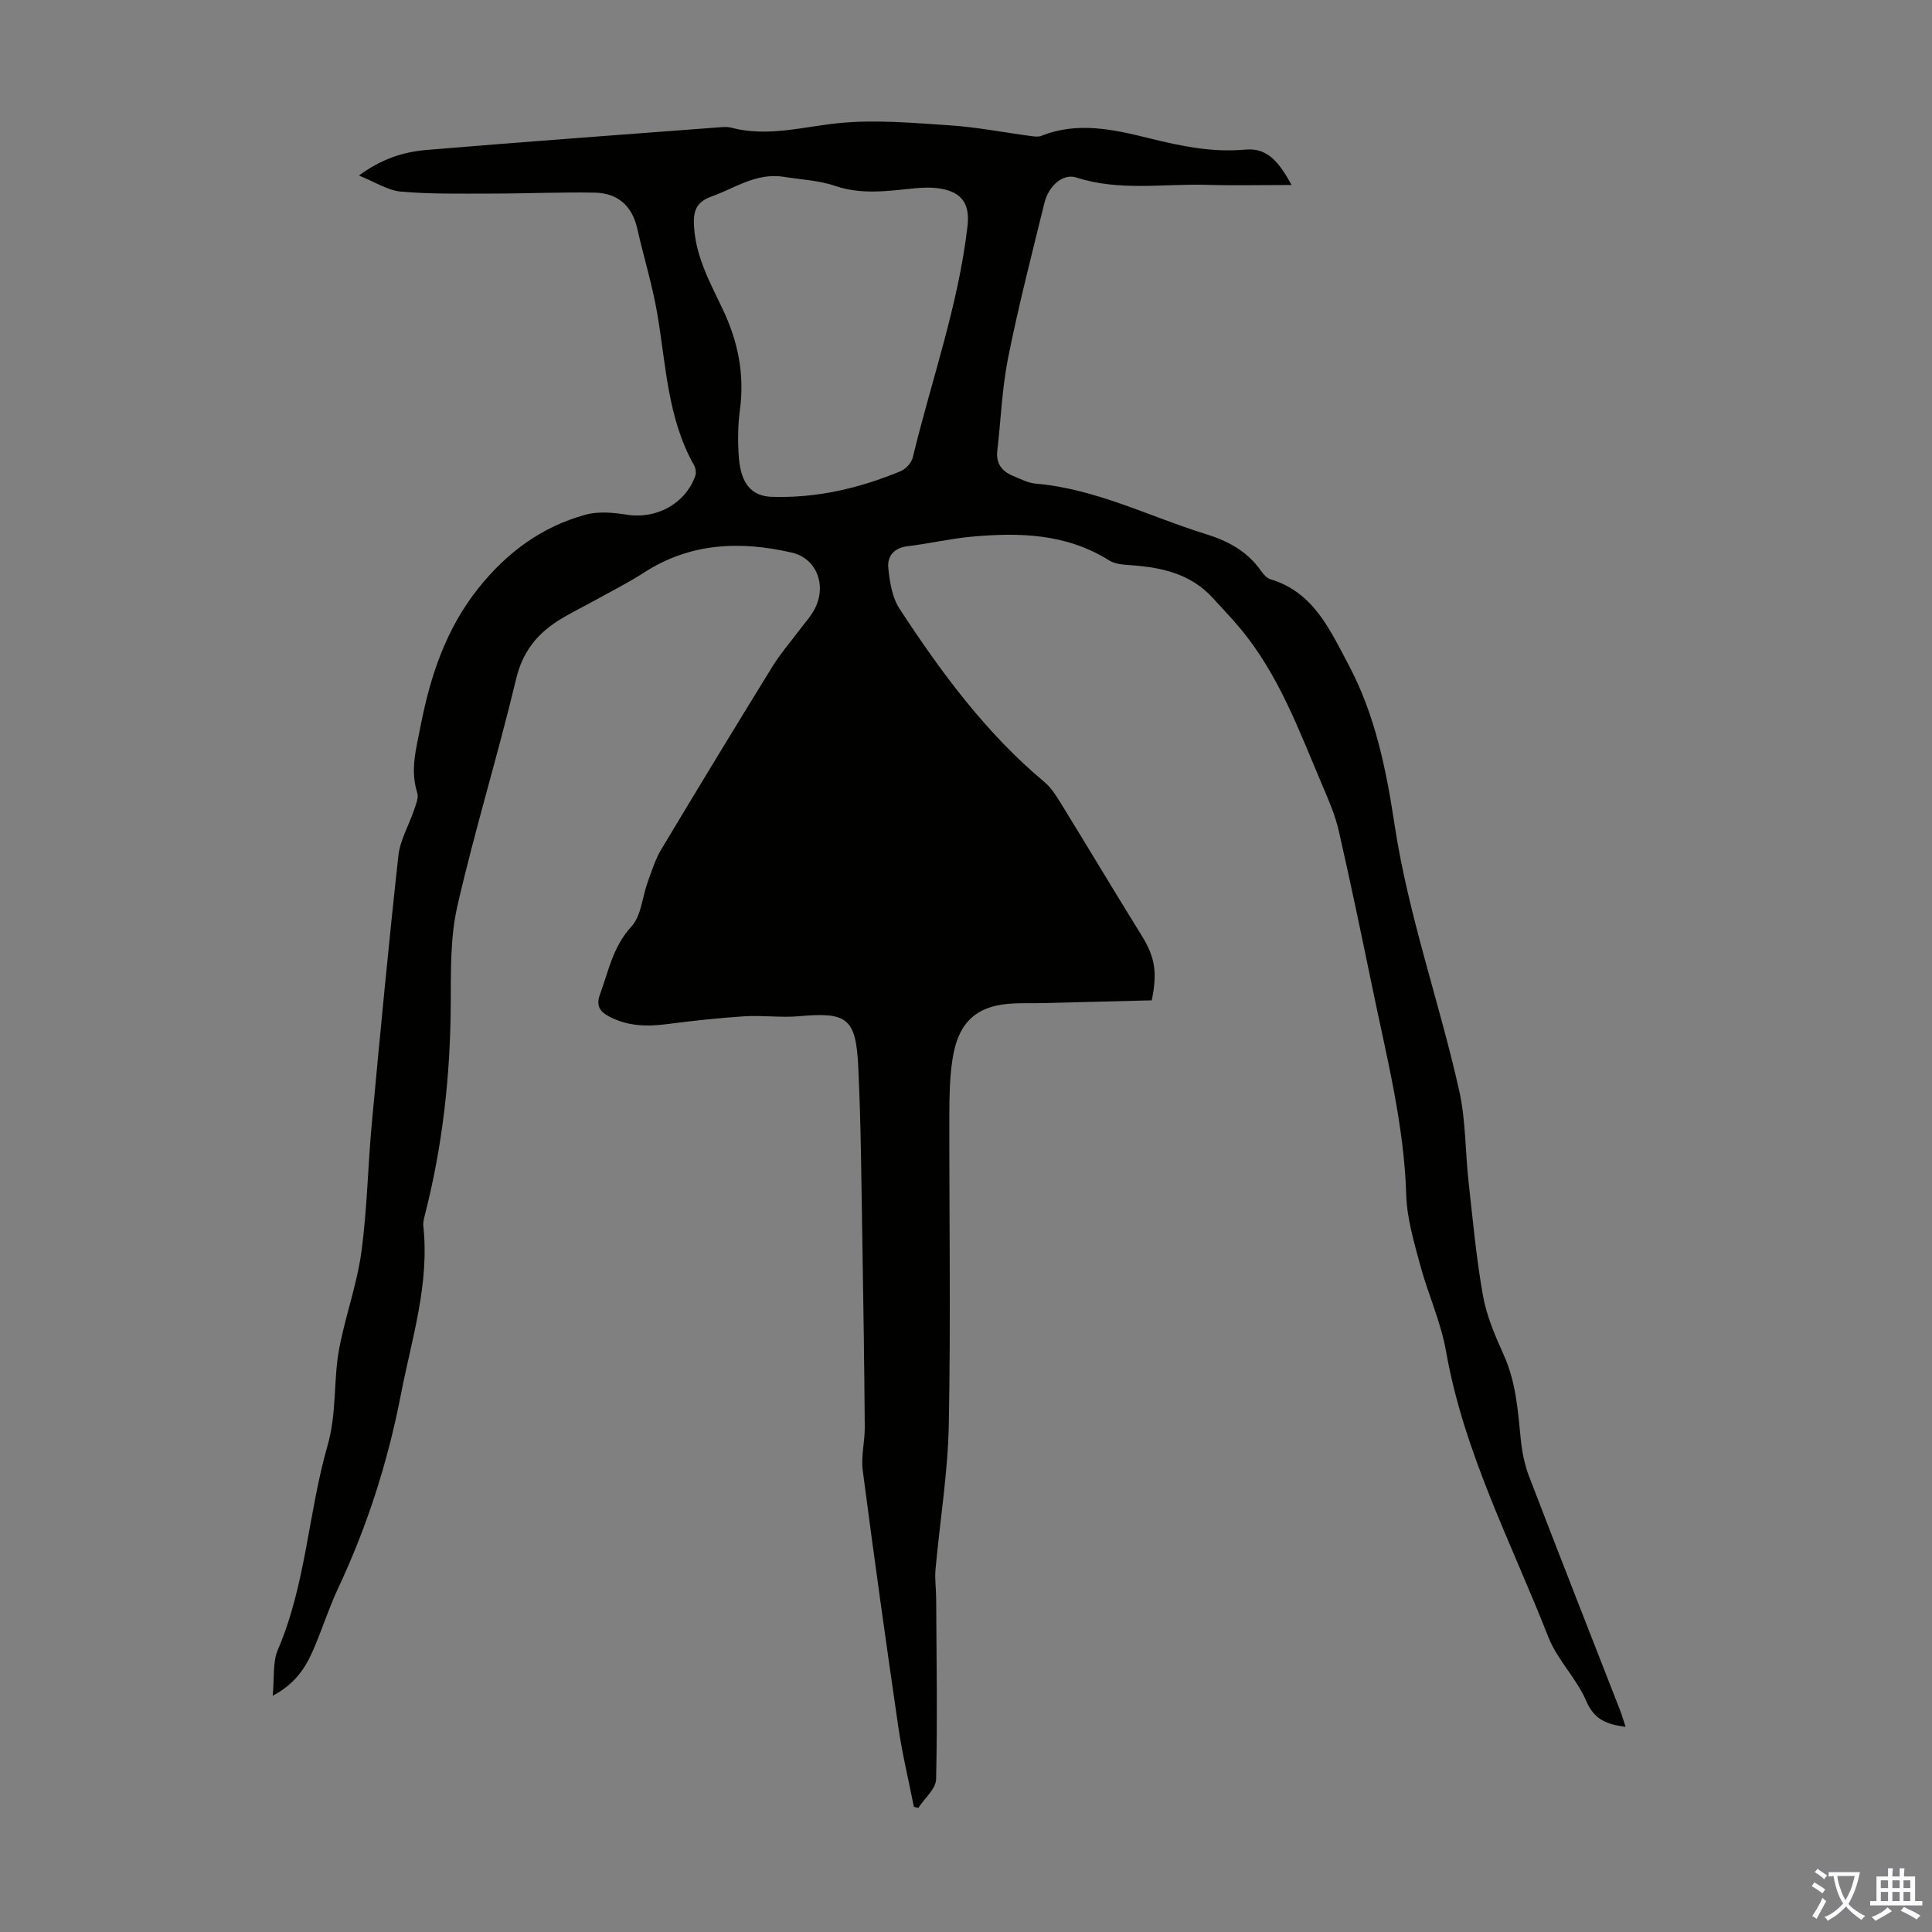 <svg enable-background="new 0 0 400 400" viewBox="0 0 400 400" xmlns="http://www.w3.org/2000/svg"><rect x="0" y="0" width="400" height="400" fill="#808080" stroke="none"/><path d="m56.46 351.09c.37-3.73-.04-6.96 1.07-9.53 5.82-13.56 6.29-28.36 10.28-42.25 1.96-6.83 1.18-13.46 2.41-20.05 1.25-6.69 3.65-13.2 4.58-19.92 1.22-8.85 1.35-17.85 2.18-26.76 1.72-18.49 3.47-36.97 5.5-55.43.36-3.24 2.19-6.3 3.25-9.47.38-1.14.98-2.51.66-3.52-1.52-4.76-.2-9.25.69-13.86 2.01-10.33 5.24-20.06 11.92-28.46 5.9-7.42 13.15-12.81 22.28-15.29 2.66-.72 5.75-.42 8.54.02 6.06.95 12.08-2.26 14.14-8.06.22-.63.07-1.59-.27-2.19-5.55-9.84-5.79-20.94-7.66-31.67-1.02-5.82-2.78-11.5-4.08-17.28-1.08-4.81-4.09-7.41-8.88-7.49-7.13-.12-14.26.2-21.39.2-6.23 0-12.48.13-18.67-.41-2.74-.24-5.34-1.99-8.7-3.33 4.64-3.42 9.17-4.88 13.87-5.28 20.28-1.71 40.57-3.17 60.86-4.71.78-.06 1.6-.12 2.34.08 7.52 1.99 14.77-.18 22.19-.93 7.6-.77 15.4-.06 23.08.45 5.56.36 11.08 1.46 16.62 2.19.76.1 1.64.25 2.31-.01 7.55-3.02 15.03-1.32 22.41.51 6.56 1.62 13.05 2.97 19.88 2.33 4.58-.43 6.99 2.69 9.54 7.33-6.33 0-11.95.13-17.57-.03-9.01-.26-18.1 1.36-27-1.52-2.72-.88-5.71 1.63-6.61 5.29-2.61 10.63-5.35 21.25-7.5 31.98-1.27 6.32-1.5 12.85-2.25 19.28-.31 2.63.91 4.26 3.2 5.2 1.54.63 3.11 1.49 4.73 1.63 12.48 1.06 23.53 6.82 35.23 10.44 4.64 1.44 8.6 3.57 11.43 7.61.5.71 1.2 1.52 1.97 1.75 8.96 2.69 12.35 10.55 16.19 17.76 5.48 10.29 7.78 21.67 9.5 33.05 2.84 18.76 9.24 36.6 13.37 55.01 1.38 6.14 1.25 12.61 1.95 18.91.88 7.89 1.59 15.83 2.99 23.63.76 4.23 2.54 8.34 4.32 12.3 2.5 5.55 2.9 11.41 3.49 17.31.26 2.63.79 5.32 1.73 7.78 6.2 16.17 12.55 32.28 18.84 48.42.39 1 .68 2.04 1.14 3.42-3.93-.5-6.51-1.5-8.17-5.39-1.99-4.66-5.98-8.49-7.82-13.19-7.65-19.51-17.5-38.22-21.19-59.2-1.08-6.11-3.77-11.92-5.38-17.95-1.26-4.71-2.71-9.53-2.85-14.34-.43-14.44-3.98-28.31-6.88-42.31-2.29-11.06-4.58-22.11-7.09-33.12-.74-3.23-2.09-6.35-3.4-9.42-4.81-11.3-9.01-22.94-17.05-32.55-1.79-2.14-3.74-4.16-5.62-6.23-4.55-5.01-10.54-6.35-16.94-6.8-1.54-.11-3.3-.21-4.53-.99-8.87-5.58-18.62-5.82-28.54-4.91-4.44.41-8.83 1.45-13.26 1.98-2.8.34-4.16 2.11-3.93 4.45.29 2.9.79 6.14 2.33 8.49 8.59 13.13 17.86 25.73 30.03 35.9 1.33 1.11 2.33 2.69 3.26 4.19 5.62 9.13 11.12 18.34 16.77 27.45 2.74 4.42 3.4 7.5 2.16 13.53-7.45.19-15.02.39-22.59.57-1.9.05-3.81-.01-5.71.06-7.83.28-11.77 3.68-12.97 11.65-.55 3.63-.63 7.35-.64 11.03-.04 21.5.3 43-.11 64.48-.19 10.02-1.85 20.01-2.75 30.02-.18 1.95.12 3.95.13 5.92.07 12.51.28 25.02-.01 37.52-.05 2.01-2.4 3.97-3.69 5.95-.3-.07-.61-.15-.91-.22-1.09-5.51-2.41-10.98-3.22-16.52-2.58-17.7-5.06-35.41-7.37-53.14-.38-2.94.45-6.01.42-9.03-.1-12.85-.28-25.7-.5-38.55-.21-12.07-.27-24.15-.86-36.21-.49-9.93-2.4-11.13-12.27-10.24-3.72.33-7.52-.23-11.26.01-5.44.35-10.87.95-16.28 1.65-4.1.53-8.03.36-11.75-1.6-1.89-.99-2.77-2.22-1.91-4.55 1.79-4.86 2.68-9.91 6.5-14.05 2.07-2.24 2.26-6.17 3.41-9.3.83-2.29 1.57-4.67 2.81-6.74 7.59-12.67 15.26-25.28 23.01-37.85 1.57-2.55 3.56-4.84 5.36-7.25 1.13-1.52 2.47-2.94 3.35-4.6 2.55-4.8.52-10.5-4.72-11.71-10.59-2.44-20.98-2.08-30.55 4.11-3.27 2.12-6.78 3.87-10.2 5.77-2.44 1.36-4.97 2.57-7.34 4.04-4.6 2.85-7.63 6.57-8.98 12.22-3.76 15.76-8.56 31.27-12.17 47.06-1.5 6.56-1.33 13.57-1.37 20.37-.08 14.73-1.68 29.23-5.34 43.5-.19.75-.42 1.57-.34 2.32 1.32 12.07-2.41 23.4-4.66 35.01-2.7 13.94-6.97 27.22-12.98 40.03-1.99 4.24-3.38 8.75-5.27 13.04-1.59 3.58-3.72 6.8-8.27 9.21zm105.63-314.51c-5.61-.8-9.97 2.39-14.77 4.1-3.37 1.2-3.83 3.26-3.62 6.37.41 6.25 3.35 11.53 5.93 16.97 3.15 6.62 4.56 13.46 3.56 20.83-.44 3.3-.47 6.72-.2 10.04.44 5.31 2.67 7.83 6.77 7.97 9.32.31 18.21-1.77 26.75-5.33 1.05-.44 2.19-1.7 2.46-2.78 3.85-15.95 9.44-31.49 11.34-47.91.52-4.46-1.02-7-5.52-7.78-1.73-.3-3.57-.25-5.33-.08-5.55.54-11.01 1.4-16.59-.5-3.41-1.17-7.17-1.3-10.78-1.9z" fill="#010100"/><g fill="#fbfafc"><path d="m377.9 391.2c-.2.3-.4.5-.6.8-.7-.6-1.4-1-2.2-1.5.2-.3.4-.5.5-.8.6.4 1.4.8 2.3 1.5zm-1.8 6.1c-.2-.2-.5-.4-.9-.6.4-.6.8-1.2 1.2-1.9s.7-1.3.9-1.9c.3.3.5.5.8.7-.7 1.3-1.4 2.6-2 3.7zm2.2-9c-.3.3-.5.5-.6.8-.6-.6-1.3-1.1-2-1.5.3-.3.5-.5.6-.7.6.5 1.3.9 2 1.4zm.3.2v-.9h2 4.5c-.3 1.3-.6 2.5-1 3.6s-.9 2.1-1.4 3c.4.5 1 1 1.6 1.4s1.2.8 1.9 1.1c-.3.2-.5.4-.8.8-.4-.3-1-.7-1.6-1.2s-1.2-1.1-1.6-1.6c-.5.6-1.1 1.1-1.7 1.6s-1.4.9-2.1 1.4c-.1-.3-.3-.5-.7-.8.6-.2 1.2-.5 1.9-1s1.4-1.1 2-1.8c-.5-.8-.9-1.6-1.2-2.5s-.6-2-.8-3.2c-.4.1-.7.1-1 .1zm2.5 2.7c.3 1 .7 1.7 1 2.2.3-.5.6-1.1 1-2s.6-1.9.9-3h-3.2-.4c.1.9.3 1.8.7 2.8z"/><path d="m396.5 388.5v1.5 3.6h1.5v.9c-.4 0-1 0-1.7 0h-7.9c-.5 0-.9 0-1.2 0v-.9h1.3v-3.5c0-.7 0-1.2 0-1.6h2.4c0-.8 0-1.4 0-1.7h1c0 .3-.1.8-.1 1.7h1.5c0-.8 0-1.4 0-1.7h1c0 .3-.1.9-.1 1.7zm-8.2 9.2c-.2-.3-.5-.5-.8-.8.8-.3 1.4-.6 1.9-.9s1-.7 1.4-1.1c.3.3.6.5.9.8-1.6 1-2.8 1.6-3.4 2zm2.6-6.8v-1.6h-1.5v1.6zm0 2.7v-1.9h-1.5v1.9zm2.4-2.7v-1.6h-1.5v1.6zm0 2.7v-1.9h-1.5v1.9zm.2 2 .7-.8c.4.2.9.5 1.6.8s1.3.7 1.8 1c-.3.3-.5.5-.8.8-.4-.3-1.5-1-3.3-1.8zm2-4.7v-1.6h-1.4v1.6zm0 2.7v-1.9h-1.4v1.9z"/></g></svg>